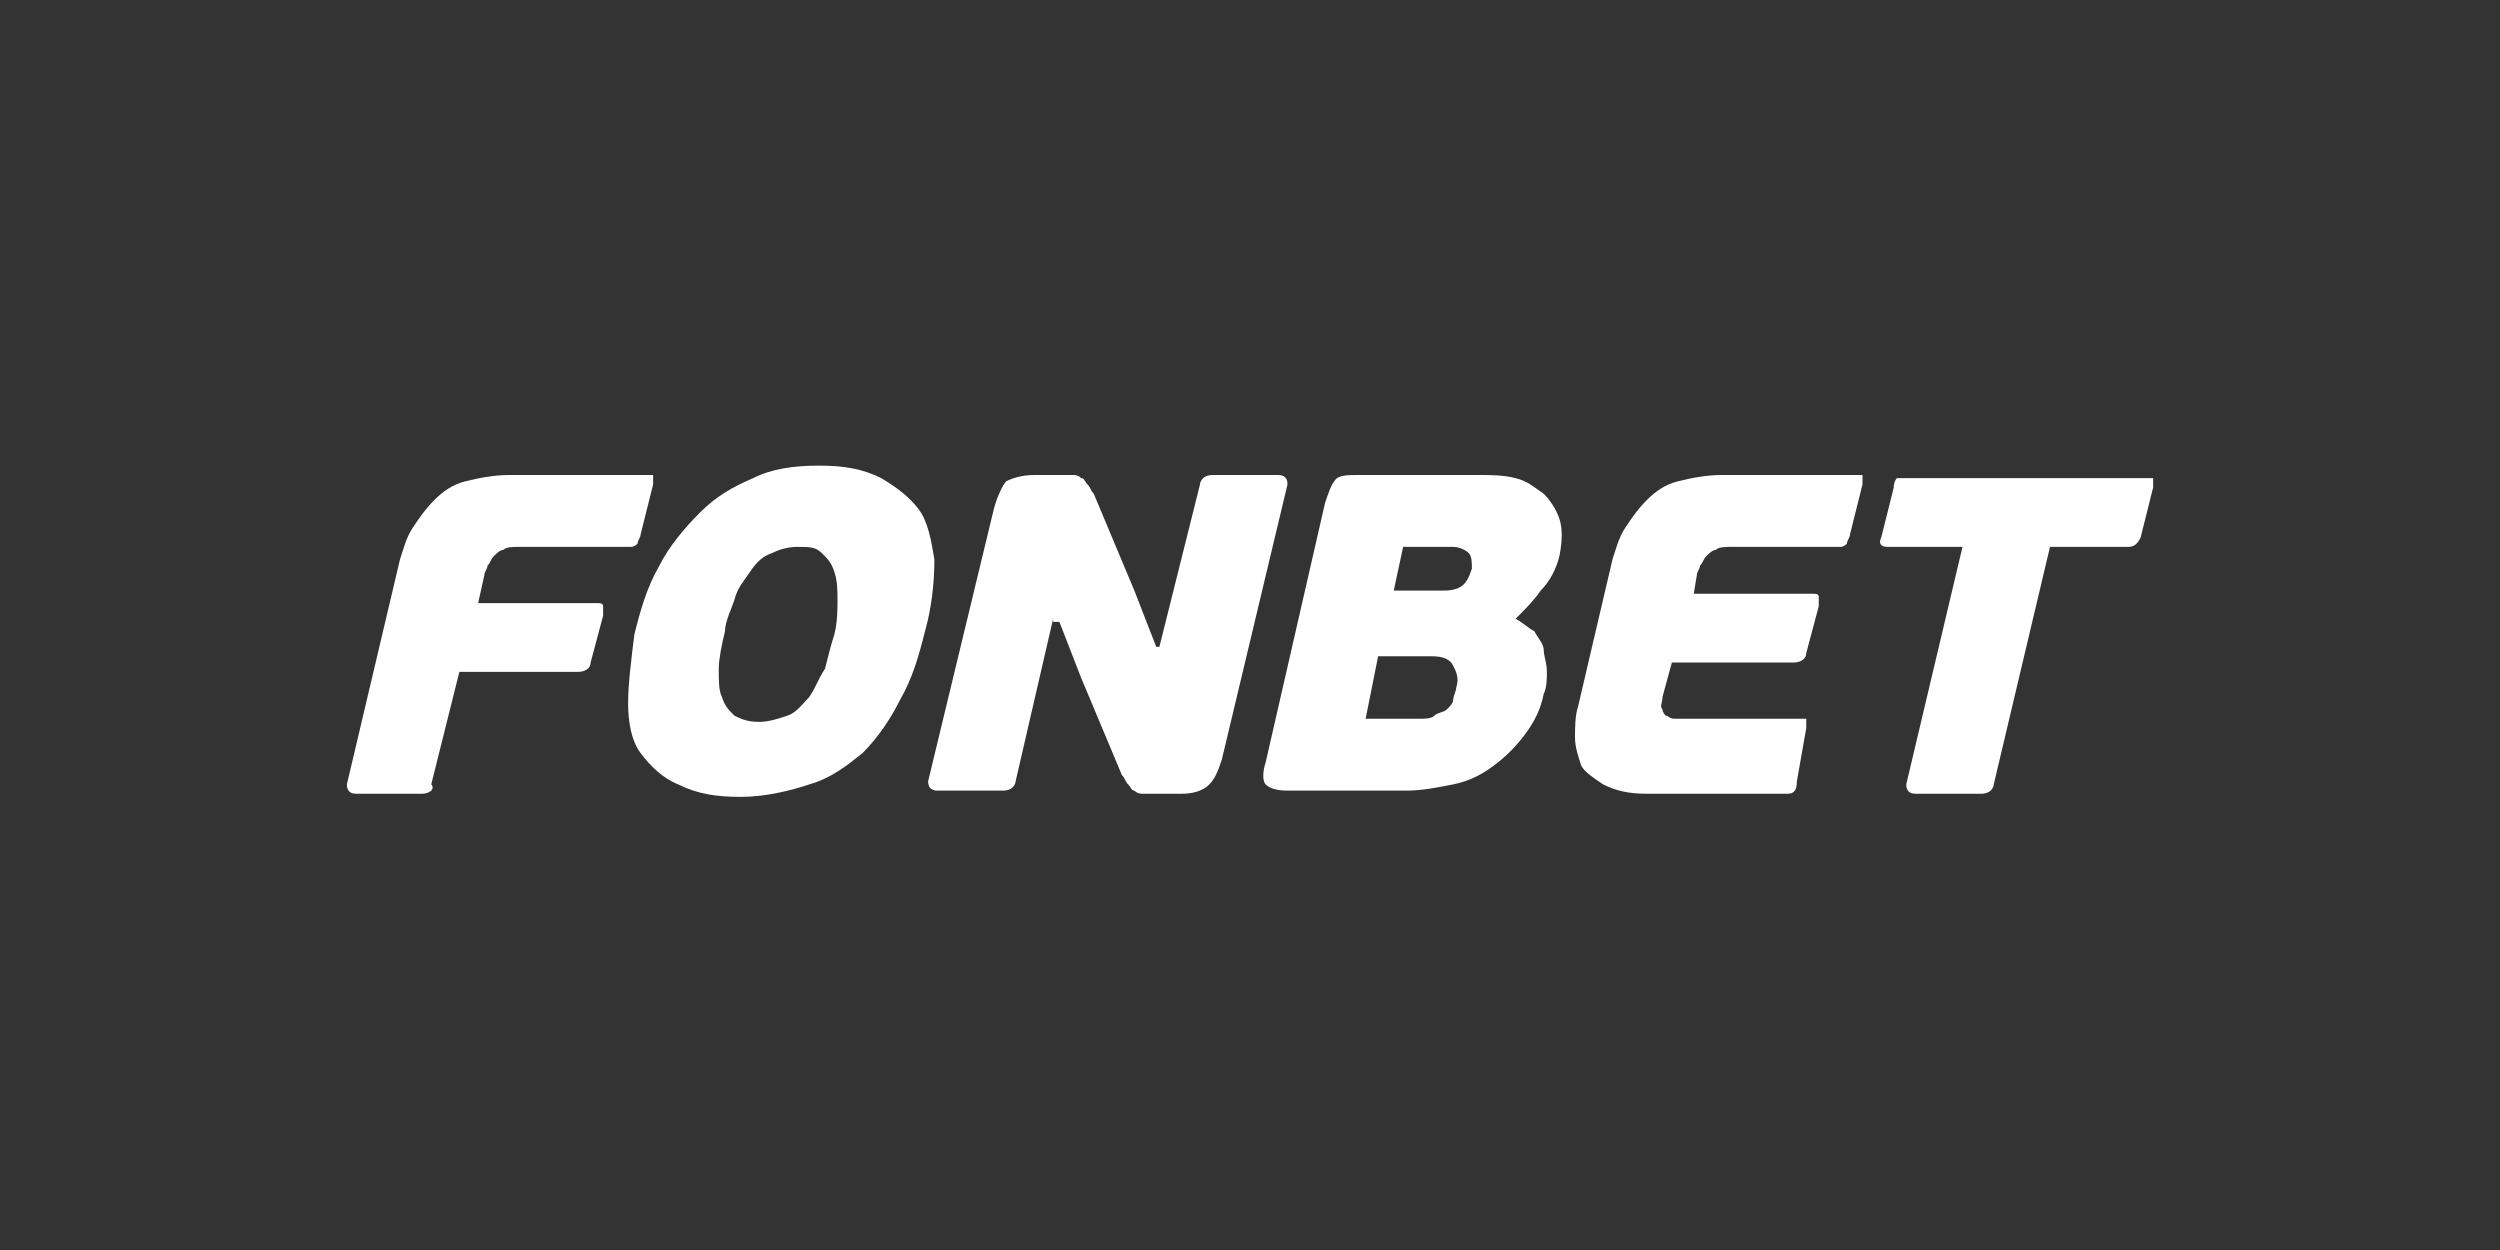 <?xml version="1.0" encoding="utf-8"?>
<!-- Generator: Adobe Illustrator 28.1.0, SVG Export Plug-In . SVG Version: 6.00 Build 0)  -->
<svg version="1.1" id="Layer_1" xmlns="http://www.w3.org/2000/svg" xmlns:xlink="http://www.w3.org/1999/xlink" x="0px" y="0px"
	 viewBox="0 0 80 40" style="enable-background:new 0 0 80 40;" xml:space="preserve">
<rect x="0" y="0" width="80" height="40" fill="#333333" stroke="none"/>
<style type="text/css">
	.st0{fill:#FFFFFF;}
</style>
<path class="st0" d="M13.8,25.3c0,0-0.1,0.1-0.3,0.1h-2.1c-0.2,0-0.3-0.1-0.3-0.3l1.7-7.2c0.1-0.3,0.2-0.7,0.4-1
	c0.2-0.3,0.4-0.6,0.7-0.9c0.3-0.3,0.6-0.5,1-0.6c0.4-0.1,0.9-0.2,1.4-0.2h4.4c0.1,0,0.2,0,0.2,0c0,0,0,0.1,0,0.3l-0.4,1.6
	c0,0.1-0.1,0.2-0.1,0.3c0,0-0.1,0.1-0.2,0.1h-3.6c-0.2,0-0.4,0-0.5,0.1c-0.1,0-0.2,0.1-0.3,0.2c-0.1,0.1-0.1,0.2-0.2,0.3
	c0,0.1-0.1,0.2-0.1,0.3l-0.2,0.9h3.8c0.1,0,0.2,0,0.2,0.1c0,0,0,0.1,0,0.3l-0.4,1.5c0,0.2-0.2,0.3-0.4,0.3h-3.8l-0.9,3.6
	C13.9,25.2,13.8,25.3,13.8,25.3z"/>
<path class="st0" d="M26.7,20.3c0.1-0.4,0.1-0.8,0.1-1.1c0-0.3,0-0.6-0.1-0.9c-0.1-0.3-0.2-0.4-0.4-0.6c-0.2-0.2-0.4-0.2-0.8-0.2
	c-0.3,0-0.6,0.1-0.8,0.2c-0.3,0.1-0.5,0.3-0.7,0.6c-0.2,0.3-0.4,0.5-0.5,0.9c-0.1,0.3-0.3,0.7-0.3,1c-0.1,0.4-0.2,0.9-0.2,1.2
	c0,0.4,0,0.7,0.1,0.9c0.1,0.3,0.2,0.4,0.4,0.6c0.2,0.1,0.4,0.2,0.8,0.2c0.3,0,0.6-0.1,0.9-0.2c0.3-0.1,0.5-0.4,0.7-0.6
	c0.2-0.3,0.3-0.6,0.5-0.9C26.5,21,26.6,20.6,26.7,20.3z M29.6,20.2c-0.2,0.8-0.4,1.5-0.8,2.2c-0.3,0.6-0.7,1.2-1.2,1.7
	c-0.5,0.4-1,0.8-1.7,1c-0.6,0.2-1.4,0.4-2.2,0.4c-0.8,0-1.4-0.1-2-0.4c-0.5-0.2-0.9-0.6-1.2-1c-0.3-0.4-0.4-1-0.4-1.6
	c0-0.6,0.1-1.4,0.2-2.2c0.2-0.8,0.4-1.5,0.8-2.2c0.3-0.6,0.8-1.2,1.3-1.7c0.5-0.5,1-0.8,1.7-1.1c0.6-0.3,1.3-0.4,2.1-0.4
	c0.8,0,1.4,0.1,2,0.4c0.5,0.3,0.9,0.6,1.2,1c0.3,0.4,0.4,1,0.5,1.6C29.9,18.7,29.8,19.5,29.6,20.2z"/>
<path class="st0" d="M46.6,22c0.1-0.3,0-0.5-0.1-0.7c-0.1-0.2-0.3-0.3-0.7-0.3h-1.7L43.7,23h1.7c0.2,0,0.4,0,0.5-0.1
	c0.1-0.1,0.3-0.1,0.4-0.2c0.1-0.1,0.2-0.2,0.2-0.3C46.5,22.3,46.6,22.1,46.6,22z M44.6,18.9h1.5c0.2,0,0.4,0,0.6-0.1
	c0.2-0.1,0.3-0.3,0.4-0.6c0-0.2,0-0.4-0.1-0.5c-0.1-0.1-0.3-0.2-0.5-0.2h-1.6L44.6,18.9z M48.5,19.8c0.2,0.1,0.4,0.3,0.6,0.4
	c0.1,0.2,0.3,0.4,0.3,0.6s0.1,0.4,0.1,0.7c0,0.2,0,0.5-0.1,0.7c-0.1,0.5-0.3,0.9-0.6,1.3c-0.3,0.4-0.6,0.7-1,1
	c-0.4,0.3-0.8,0.5-1.3,0.6c-0.5,0.1-1,0.2-1.5,0.2h-3.8c-0.4,0-0.6-0.1-0.7-0.2c-0.1-0.1-0.1-0.4,0-0.7l1.9-8.3
	c0.1-0.3,0.2-0.6,0.3-0.7c0.1-0.2,0.4-0.2,0.8-0.2h3.8c0.4,0,0.8,0,1.2,0.1c0.4,0.1,0.6,0.3,0.9,0.5c0.2,0.2,0.4,0.5,0.5,0.8
	c0.1,0.3,0.1,0.7,0,1.2c-0.1,0.4-0.3,0.8-0.6,1.1C49.1,19.2,48.8,19.5,48.5,19.8L48.5,19.8z"/>
<path class="st0" d="M57.2,25.4h-4.5c-0.6,0-1-0.1-1.4-0.3c-0.3-0.2-0.6-0.4-0.7-0.6c-0.1-0.3-0.2-0.6-0.2-0.9c0-0.3,0-0.7,0.1-1
	l1.1-4.7c0.1-0.3,0.2-0.7,0.4-1c0.2-0.3,0.4-0.6,0.7-0.9c0.3-0.3,0.6-0.5,1-0.6c0.4-0.1,0.9-0.2,1.4-0.2h4.3c0.1,0,0.2,0,0.2,0
	c0,0,0,0.1,0,0.3l-0.4,1.6c0,0.1-0.1,0.2-0.1,0.3c0,0-0.1,0.1-0.2,0.1h-3.5c-0.2,0-0.4,0-0.5,0.1c-0.1,0-0.2,0.1-0.3,0.2
	c-0.1,0.1-0.1,0.2-0.2,0.3c0,0.1-0.1,0.2-0.1,0.3l-0.1,0.6H58c0.1,0,0.2,0,0.2,0.1c0,0,0,0.1,0,0.3l-0.4,1.5c0,0.2-0.2,0.3-0.4,0.3
	h-3.9l-0.3,1.1c0,0.2-0.1,0.3,0,0.4c0,0.1,0.1,0.2,0.1,0.2c0.1,0,0.1,0.1,0.3,0.1c0.1,0,0.2,0,0.3,0h3.7c0.1,0,0.2,0,0.2,0
	c0,0,0,0.1,0,0.3L57.5,25C57.5,25.3,57.4,25.4,57.2,25.4z"/>
<path class="st0" d="M68.1,17.5h-2.5l-1.8,7.6c0,0.1-0.1,0.2-0.1,0.2c0,0-0.1,0.1-0.3,0.1h-2.1c-0.2,0-0.3-0.1-0.3-0.3l1.8-7.6h-2.4
	c-0.2,0-0.3-0.1-0.2-0.3l0.4-1.6c0-0.2,0.1-0.3,0.1-0.3c0,0,0.1,0,0.3,0h7.7c0.1,0,0.2,0,0.2,0c0,0,0,0.1,0,0.3l-0.4,1.6
	C68.4,17.4,68.3,17.5,68.1,17.5z"/>
<path class="st0" d="M33.7,19.8l-1.2,5.2c0,0.1-0.1,0.2-0.1,0.2c0,0-0.1,0.1-0.3,0.1H30c-0.2,0-0.3-0.1-0.3-0.3l2.1-8.7
	c0.1-0.4,0.3-0.8,0.4-0.9c0.2-0.1,0.5-0.2,0.9-0.2h0.8c0.1,0,0.3,0,0.4,0c0.1,0,0.2,0,0.3,0.1c0.1,0,0.1,0.1,0.2,0.2
	c0.1,0.1,0.1,0.2,0.2,0.3l1.3,3.1l0.7,1.8h0.1l1.3-5.2c0-0.1,0.1-0.2,0.1-0.2c0,0,0.1-0.1,0.3-0.1h2.1c0.2,0,0.3,0.1,0.3,0.3
	l-2.1,8.8c-0.1,0.3-0.2,0.6-0.4,0.8c-0.2,0.2-0.5,0.3-0.9,0.3H37c-0.1,0-0.3,0-0.4,0c-0.1,0-0.2,0-0.3-0.1c-0.1,0-0.1-0.1-0.2-0.2
	c-0.1-0.1-0.1-0.2-0.2-0.3l-1.3-3.1l-0.7-1.8H33.7z"/>
</svg>
